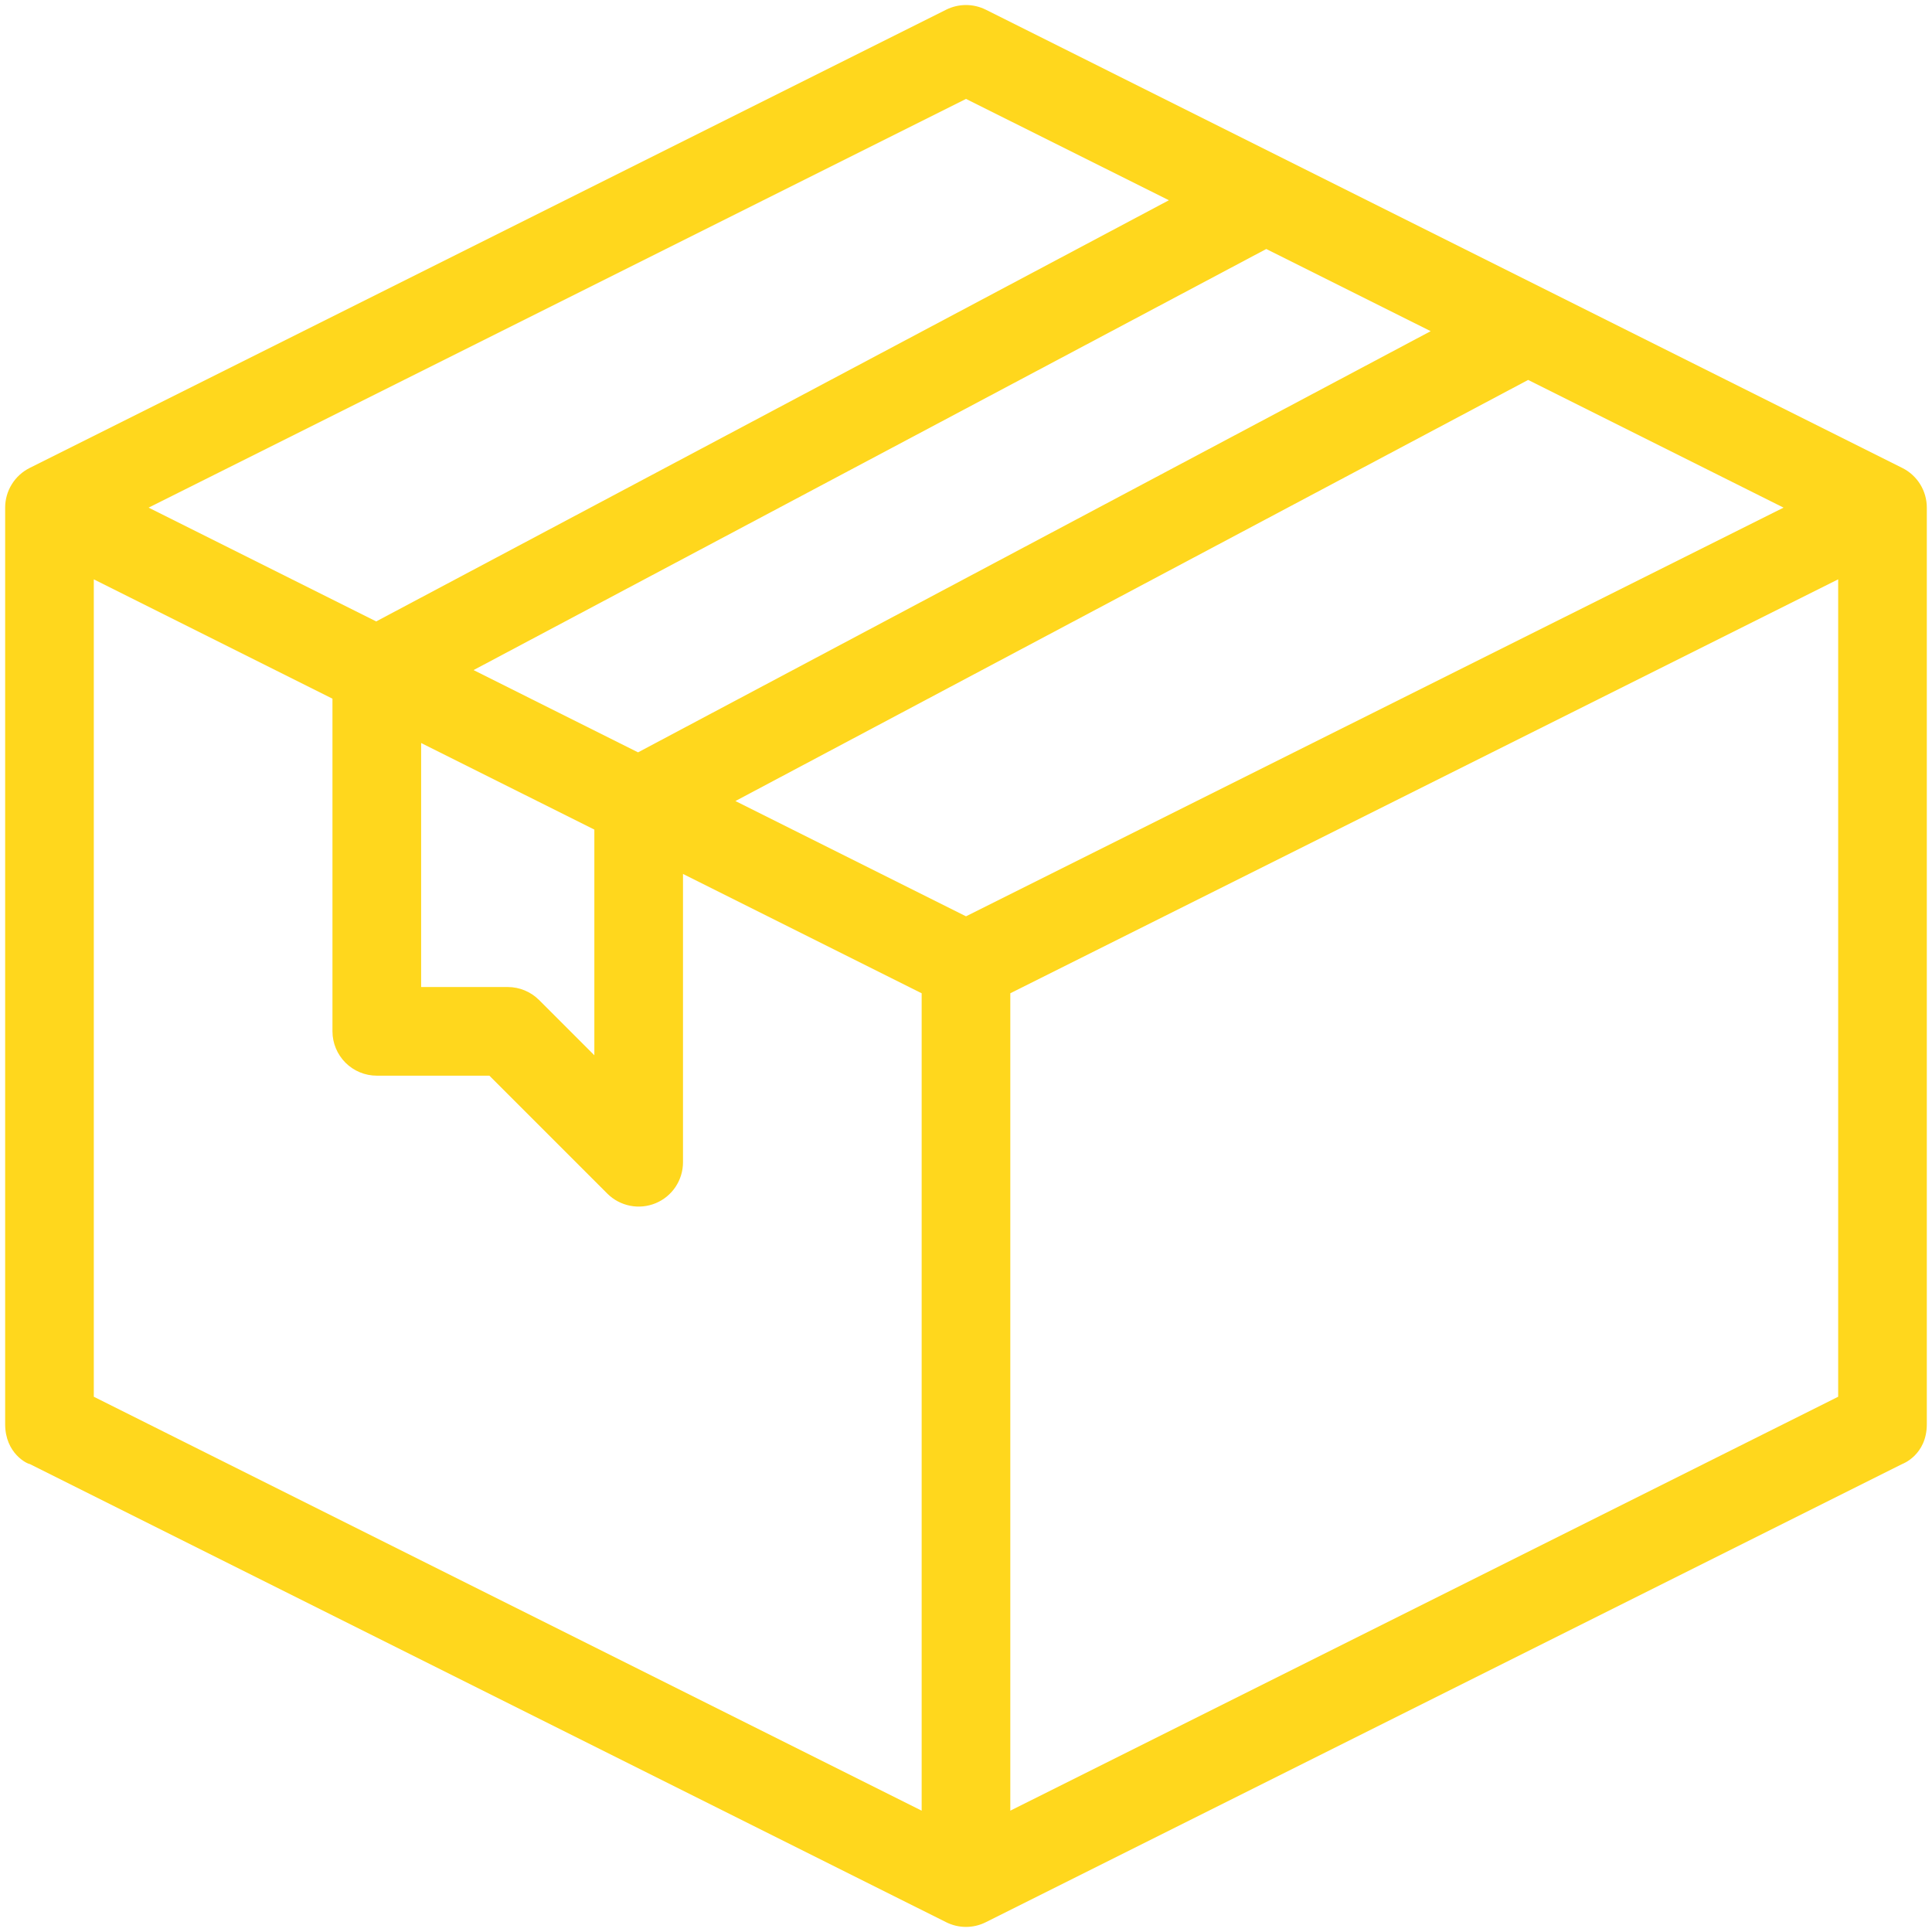 <svg width="60" height="60" viewBox="0 0 60 60" fill="none" xmlns="http://www.w3.org/2000/svg">
<g clip-path="url(#clip0_5096_34157)">
<path fill-rule="evenodd" clip-rule="evenodd" d="M29.384 0.301L0.921 14.533C0.693 14.647 0.5 14.823 0.366 15.041C0.231 15.258 0.16 15.509 0.16 15.765V44.227C0.16 45.143 0.854 45.465 0.921 45.465L29.384 59.696C29.575 59.792 29.786 59.842 30 59.842C30.213 59.842 30.424 59.792 30.615 59.696L59.078 45.465C59.078 45.465 59.839 45.19 59.839 44.227V15.765C59.839 15.509 59.768 15.258 59.634 15.041C59.499 14.823 59.307 14.647 59.078 14.533L30.615 0.301C30.424 0.206 30.213 0.156 30 0.156C29.786 0.156 29.575 0.206 29.384 0.301ZM15.768 30.653C16.133 30.653 16.483 30.798 16.741 31.056L18.458 32.773V25.764L13.079 23.075V30.653H15.768ZM21.211 36.096C21.211 36.368 21.13 36.634 20.979 36.86C20.828 37.087 20.613 37.263 20.361 37.367C20.11 37.471 19.833 37.498 19.566 37.445C19.299 37.392 19.054 37.261 18.861 37.069L15.198 33.406H11.702C11.337 33.406 10.987 33.261 10.729 33.003C10.471 32.745 10.325 32.395 10.325 32.029V21.698L2.913 17.992V43.377L7.088 45.465L28.623 56.232V45.465V30.847L21.211 27.141V36.096ZM22.839 24.877L30 28.457L55.39 15.765L47.458 11.799L22.839 24.877ZM39.325 7.733L14.707 20.81L19.815 23.365L44.431 10.285L39.325 7.733ZM36.301 6.219L30 3.072L4.615 15.765L11.683 19.299L36.301 6.219ZM31.376 56.232L52.911 45.465L57.086 43.377V42.84V17.992L32.337 30.366L31.376 30.847V45.465V56.232Z" fill="#FFD71D"/>
</g>
<defs>
<clipPath id="clip0_5096_34157">
<rect width="60" height="60" fill="white"/>
</clipPath>
</defs>
</svg>
